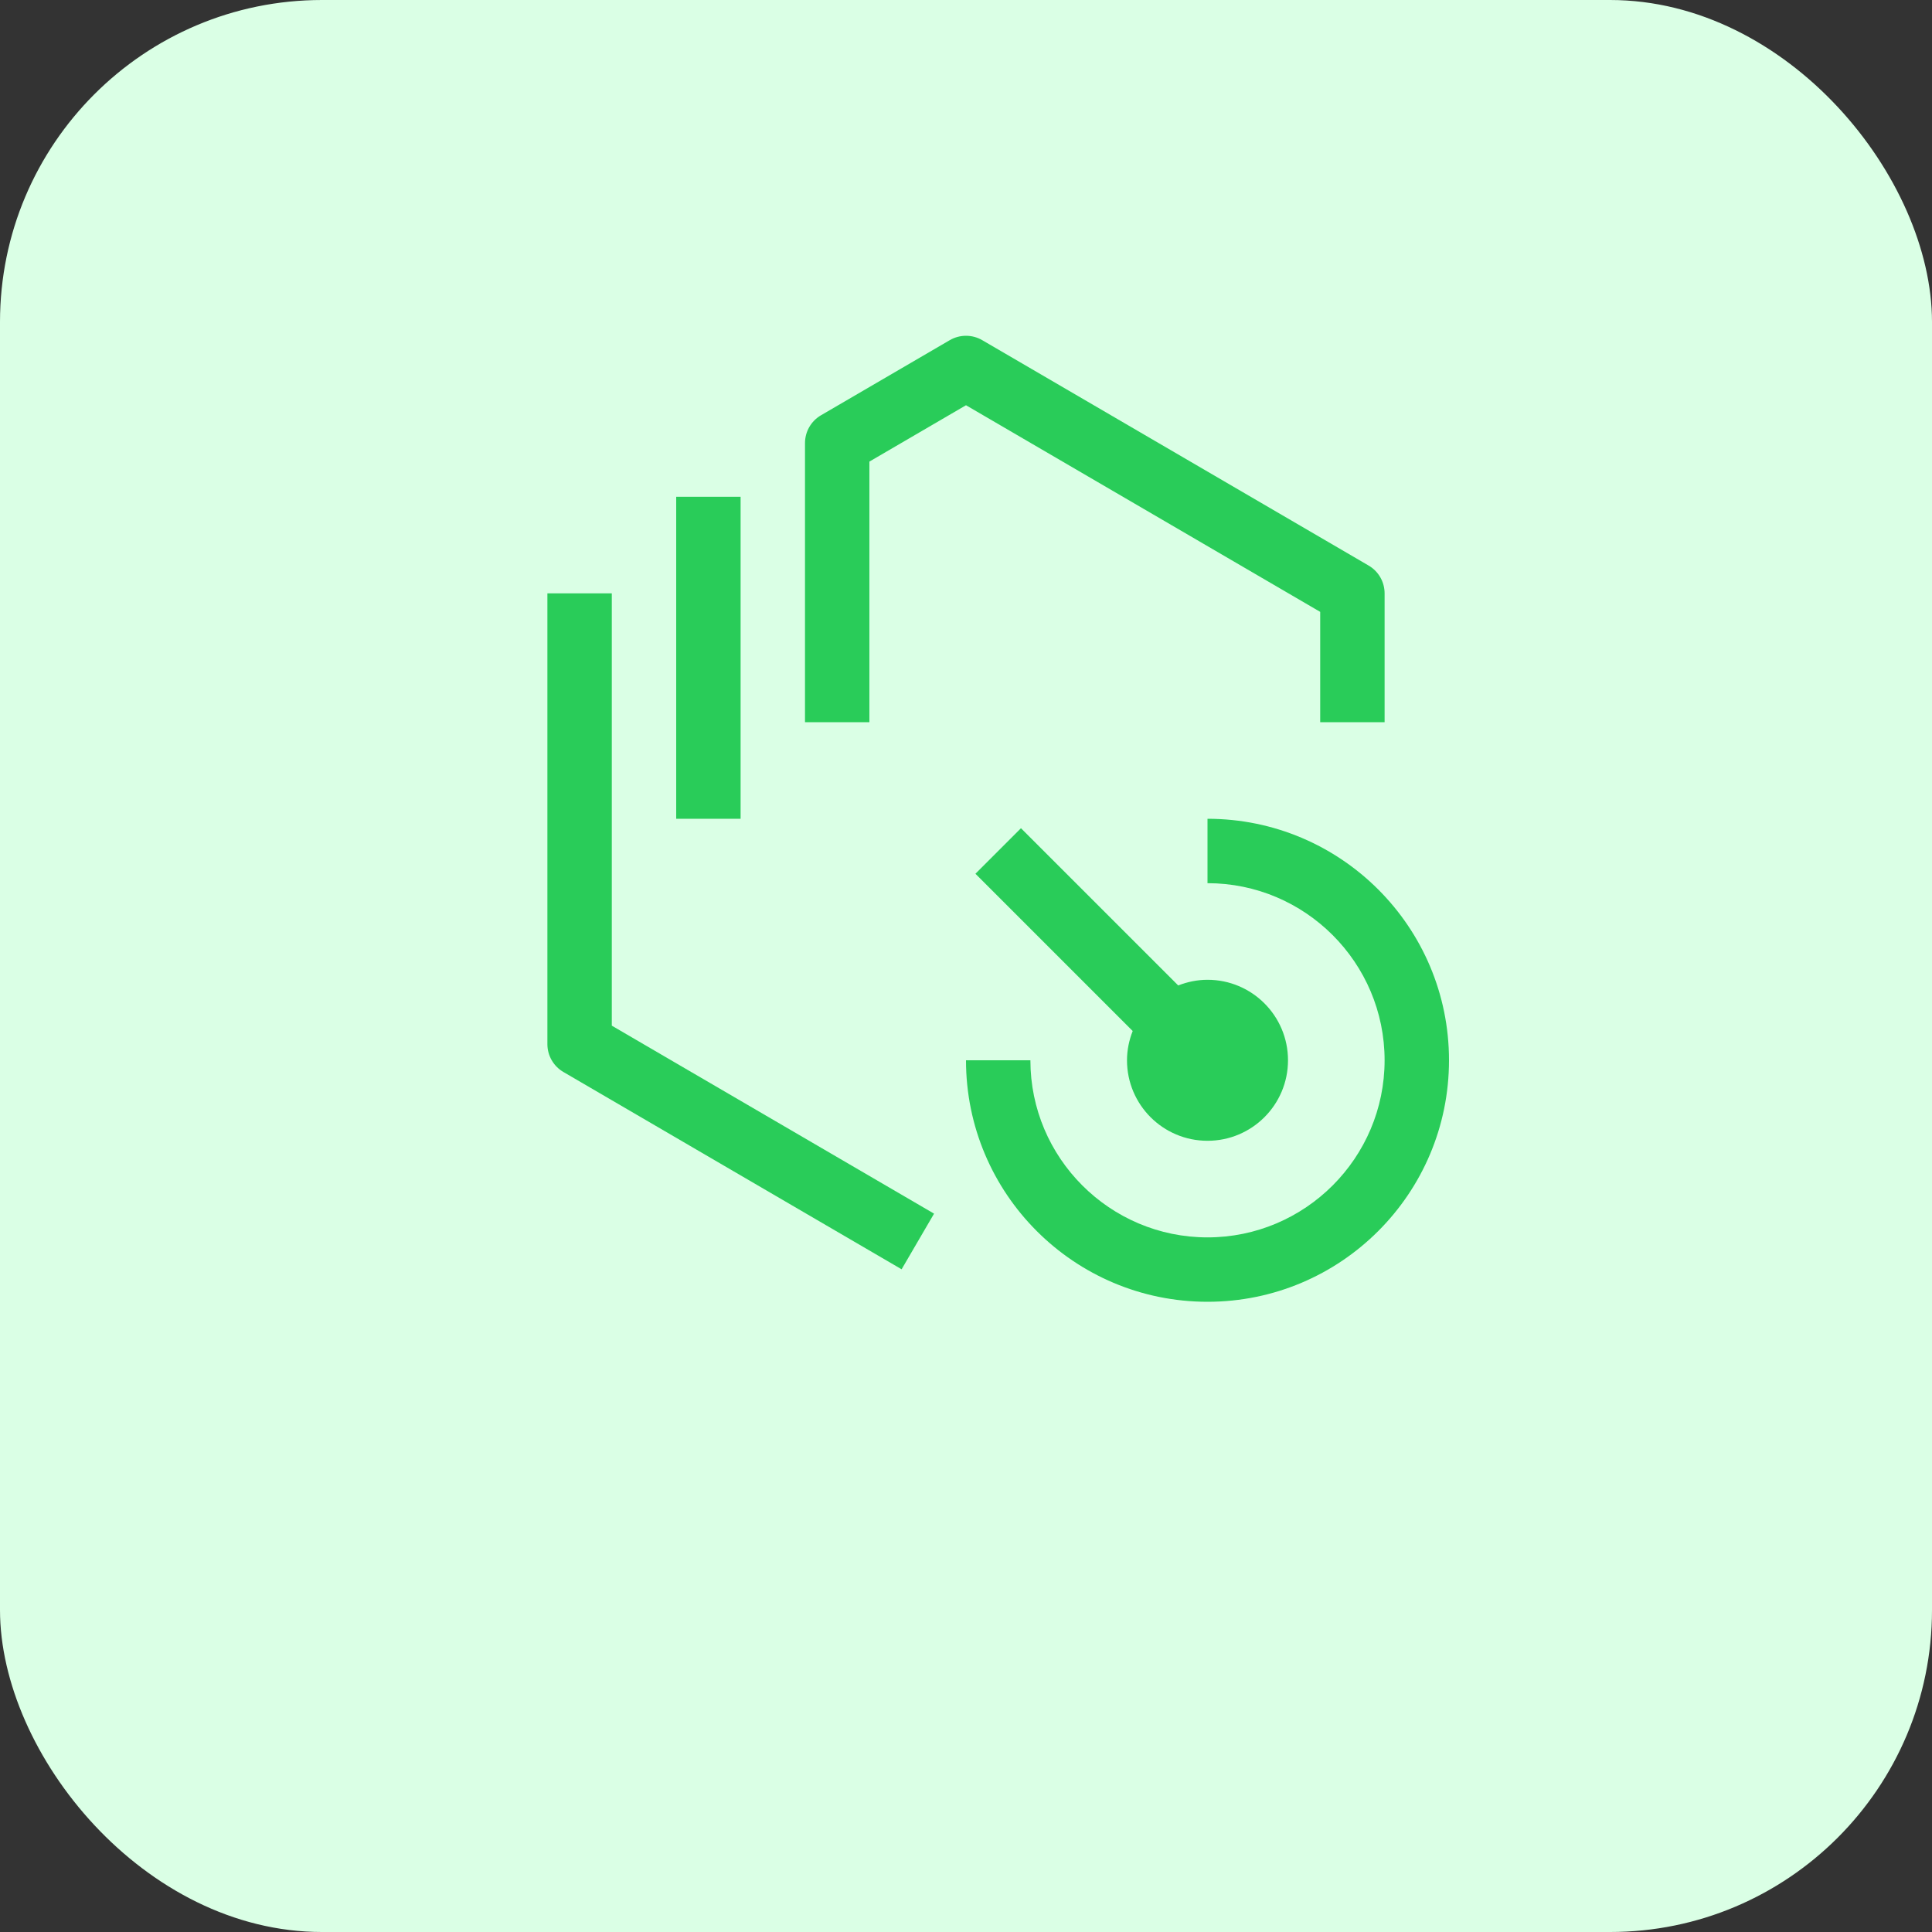 <svg width="60" height="60" viewBox="0 0 60 60" fill="none" xmlns="http://www.w3.org/2000/svg">
<rect x="0" y="0" width="60" height="60" fill="#333333" stroke="none"/>
<rect width="60" height="60" rx="10" fill="#DAFFE5"/>
<g clip-path="url(#clip0_3199_51869)">
<path d="M37.5 25.428V27.428C40.533 27.428 43 29.895 43 32.928C43 35.96 40.533 38.428 37.5 38.428C34.467 38.428 32 35.96 32 32.928H30C30 37.07 33.358 40.428 37.5 40.428C41.642 40.428 45 37.07 45 32.928C45 28.785 41.642 25.428 37.5 25.428Z" fill="#29CC59"/>
<path d="M37.5 35.428C38.881 35.428 40 34.309 40 32.928C40 31.547 38.881 30.428 37.5 30.428C37.178 30.428 36.873 30.494 36.591 30.604L31.707 25.721L30.293 27.135L35.177 32.019C35.066 32.301 35 32.606 35 32.928C35 34.309 36.119 35.428 37.5 35.428Z" fill="#29CC59"/>
<path d="M43 22.428H41V19.002L30 12.585L27 14.335V22.428H25V13.761C25 13.405 25.189 13.076 25.496 12.897L29.496 10.564C29.652 10.473 29.826 10.428 30 10.428C30.174 10.428 30.348 10.473 30.504 10.564L42.504 17.564C42.811 17.743 43 18.072 43 18.428V22.428Z" fill="#29CC59"/>
<path d="M23 15.428H21V25.428H23V15.428Z" fill="#29CC59"/>
<path d="M28 39.419L17.496 33.291C17.189 33.112 17 32.783 17 32.428V18.428H19V31.853L29.008 37.691L28 39.419Z" fill="#29CC59"/>
</g>
<defs>
<clipPath id="clip0_3199_51869">
<rect width="32" height="32" fill="white" transform="translate(14 9.428)"/>
</clipPath>
</defs>
</svg>
